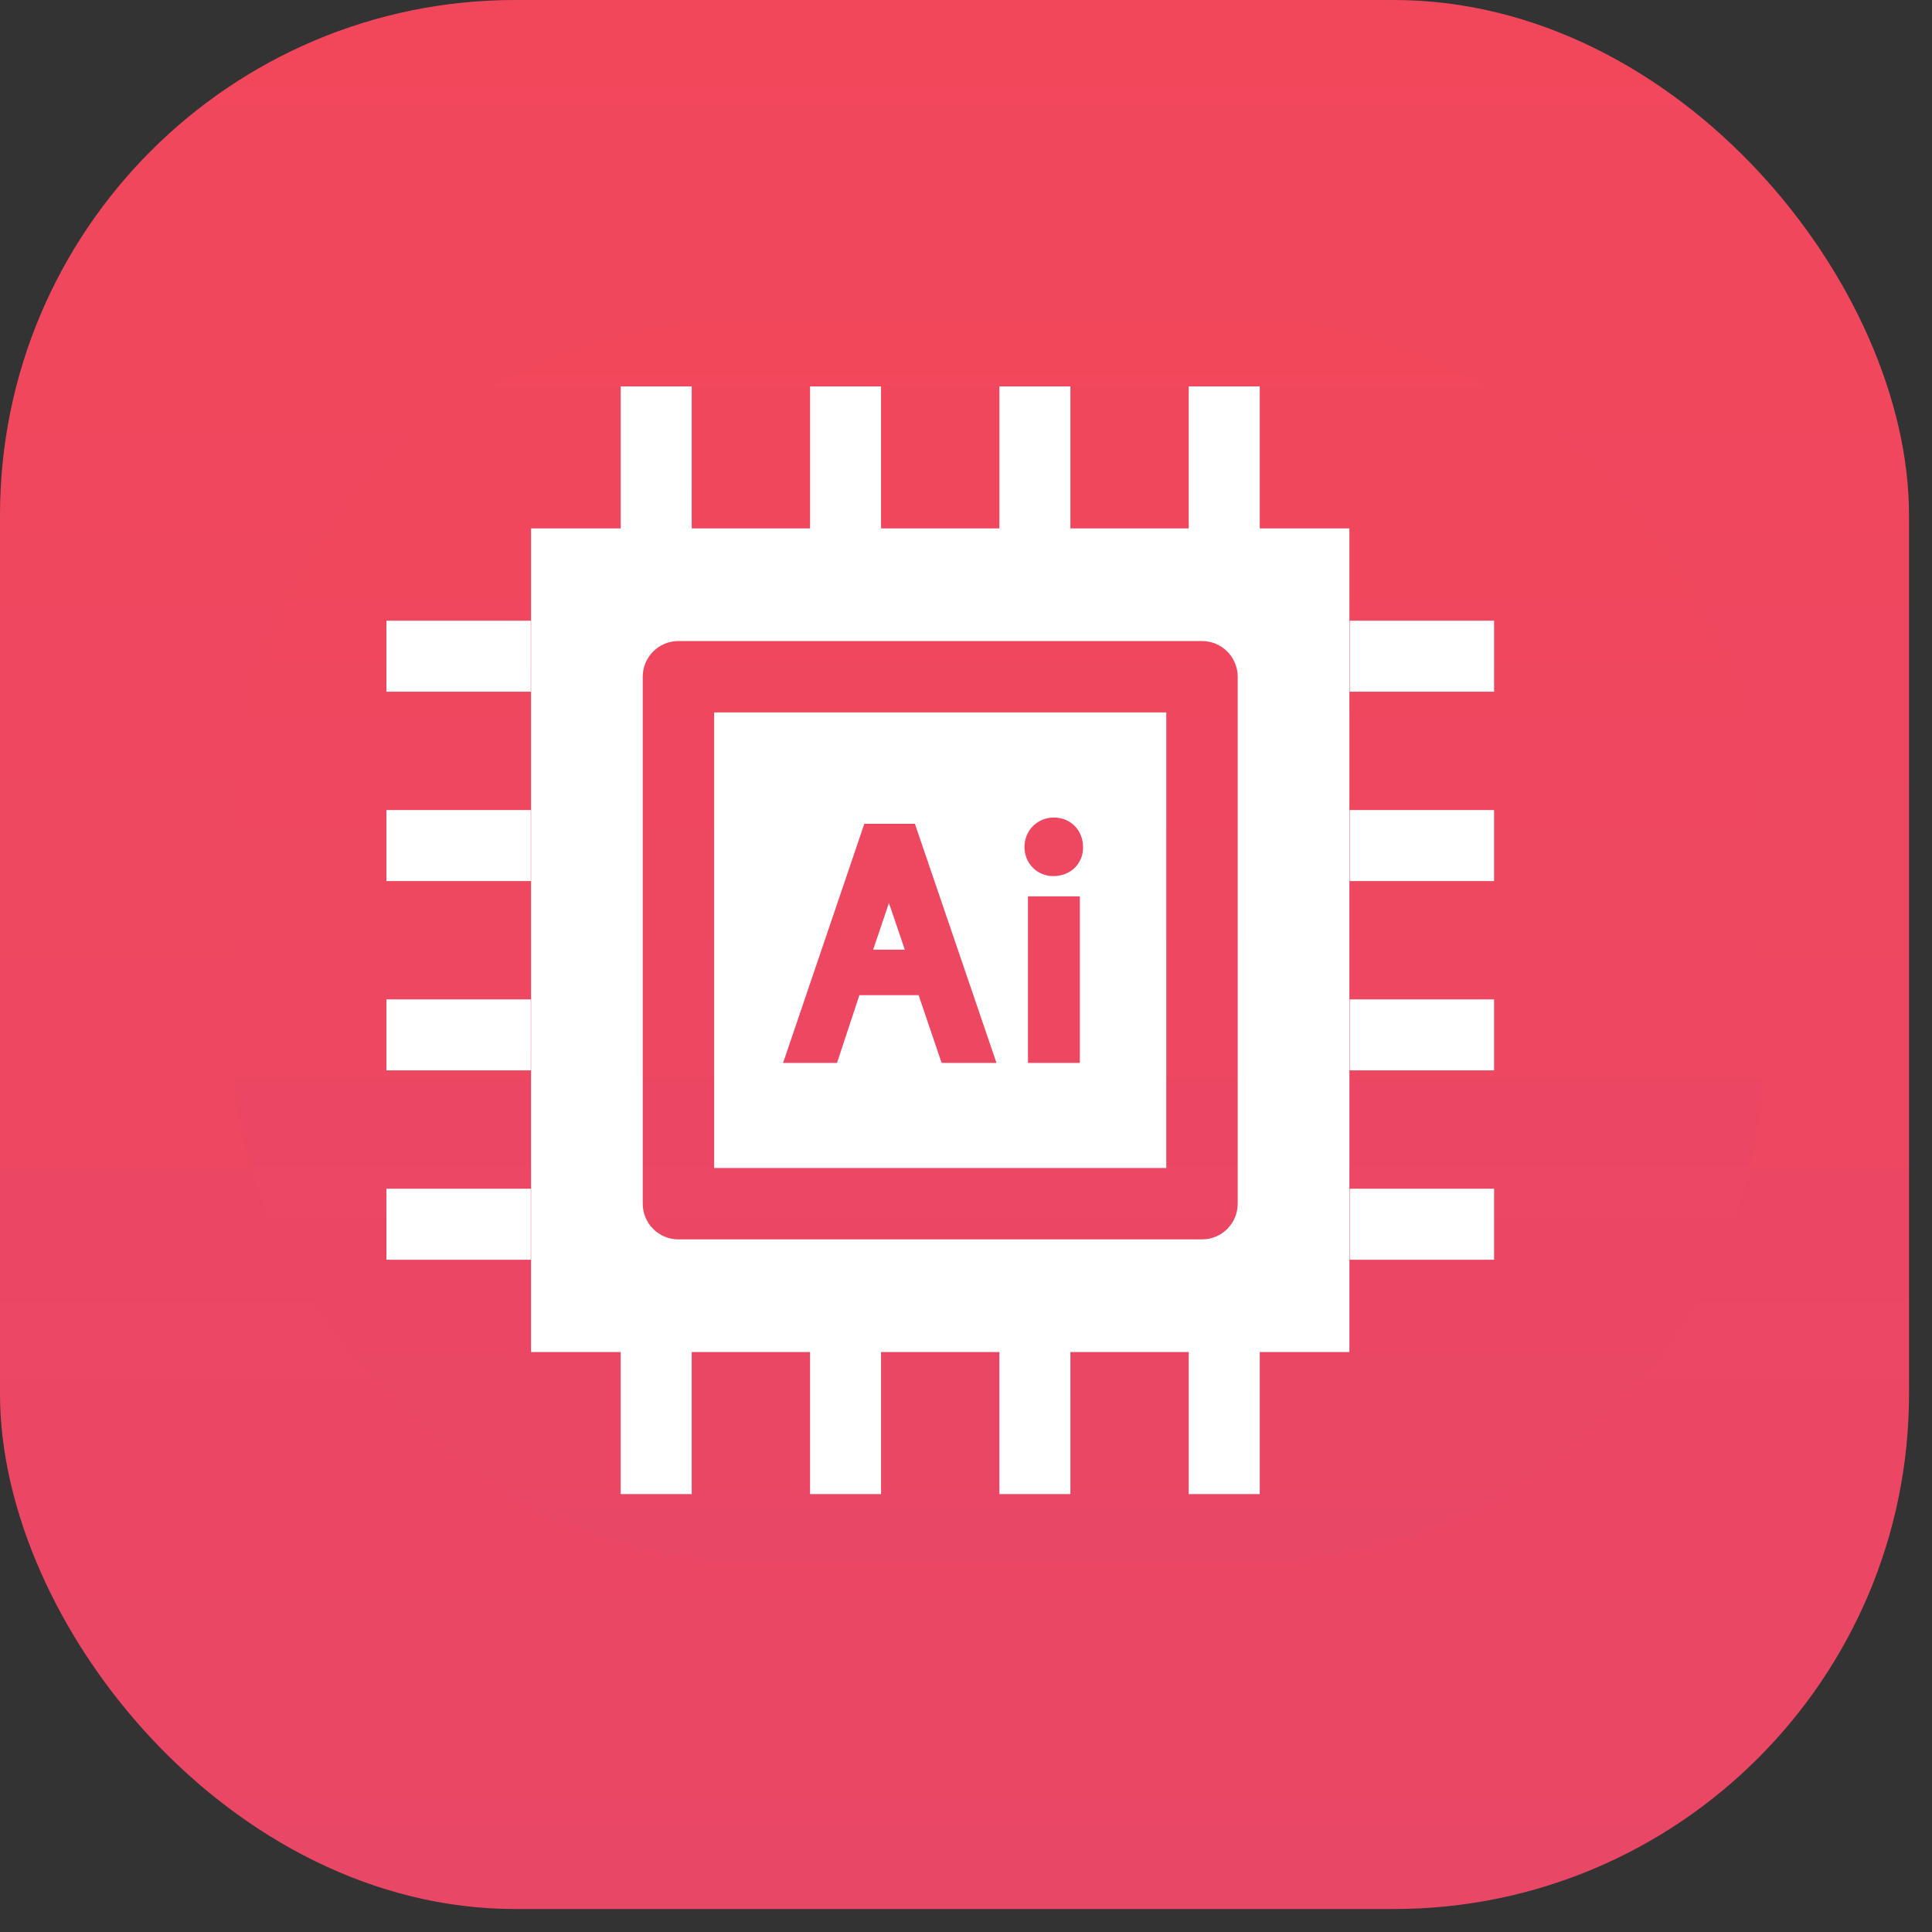 <svg width="75" height="75" viewBox="0 0 75 75" fill="none" xmlns="http://www.w3.org/2000/svg">
<rect x="0" y="0" width="75" height="75" fill="#333333" stroke="none"/>
<rect width="74.108" height="74.108" rx="20" fill="url(#paint0_linear_214_7)"/>
<rect x="8.983" y="12.351" width="59.511" height="48.283" rx="20" fill="url(#paint1_linear_214_7)"/>
<path d="M38.796 15H41.553V20.605H38.796V15Z" fill="white"/>
<path d="M46.146 15H48.903V20.605H46.146V15Z" fill="white"/>
<path d="M31.446 15H34.202V20.605H31.446V15Z" fill="white"/>
<path d="M24.096 15H26.852V20.605H24.096V15Z" fill="white"/>
<path d="M15 31.446H20.605V34.203H15V31.446Z" fill="white"/>
<path d="M15 24.095H20.605V26.852H15V24.095Z" fill="white"/>
<path d="M15 38.796H20.605V41.552H15V38.796Z" fill="white"/>
<path d="M15 46.146H20.605V48.903H15V46.146Z" fill="white"/>
<path d="M31.446 52.395H34.202V58H31.446V52.395Z" fill="white"/>
<path d="M24.096 52.395H26.852V58H24.096V52.395Z" fill="white"/>
<path d="M38.796 52.395H41.553V58H38.796V52.395Z" fill="white"/>
<path d="M46.146 52.395H48.903V58H46.146V52.395Z" fill="white"/>
<path d="M52.395 38.796H58V41.552H52.395V38.796Z" fill="white"/>
<path d="M52.395 46.146H58V48.903H52.395V46.146Z" fill="white"/>
<path d="M52.395 31.446H58V34.203H52.395V31.446Z" fill="white"/>
<path d="M52.395 24.095H58V26.852H52.395V24.095Z" fill="white"/>
<path d="M27.723 45.341H45.275V27.657H27.723V45.341ZM41.919 41.261H39.906V34.797H41.919V41.261ZM40.912 31.737C41.555 31.737 42.039 32.225 42.043 32.873C42.051 33.175 41.944 33.458 41.741 33.668C41.527 33.889 41.224 34.011 40.888 34.011C40.261 34.011 39.769 33.514 39.769 32.88C39.769 32.239 40.271 31.737 40.912 31.737ZM33.553 31.98H35.516L38.683 41.261H36.554L35.661 38.632H33.361L32.493 41.261H30.4L33.553 31.98Z" fill="white"/>
<path d="M34.514 35.071C34.512 35.065 34.51 35.059 34.508 35.054L33.895 36.867H35.125L34.514 35.071Z" fill="white"/>
<path d="M20.616 20.513V52.486H52.383V20.513H20.616ZM48.047 46.727C48.047 47.493 47.427 48.113 46.661 48.113H26.337C25.572 48.113 24.951 47.493 24.951 46.727V26.271C24.951 25.506 25.572 24.885 26.337 24.885H46.661C47.427 24.885 48.047 25.506 48.047 26.271L48.047 46.727H48.047Z" fill="white"/>
<defs>
<linearGradient id="paint0_linear_214_7" x1="37.054" y1="0" x2="37.054" y2="74.108" gradientUnits="userSpaceOnUse">
<stop stop-color="#F2475B"/>
<stop offset="1" stop-color="#E94766"/>
</linearGradient>
<linearGradient id="paint1_linear_214_7" x1="38.738" y1="12.351" x2="38.738" y2="60.634" gradientUnits="userSpaceOnUse">
<stop stop-color="#F2475B"/>
<stop offset="1" stop-color="#E94766"/>
</linearGradient>
</defs>
</svg>
